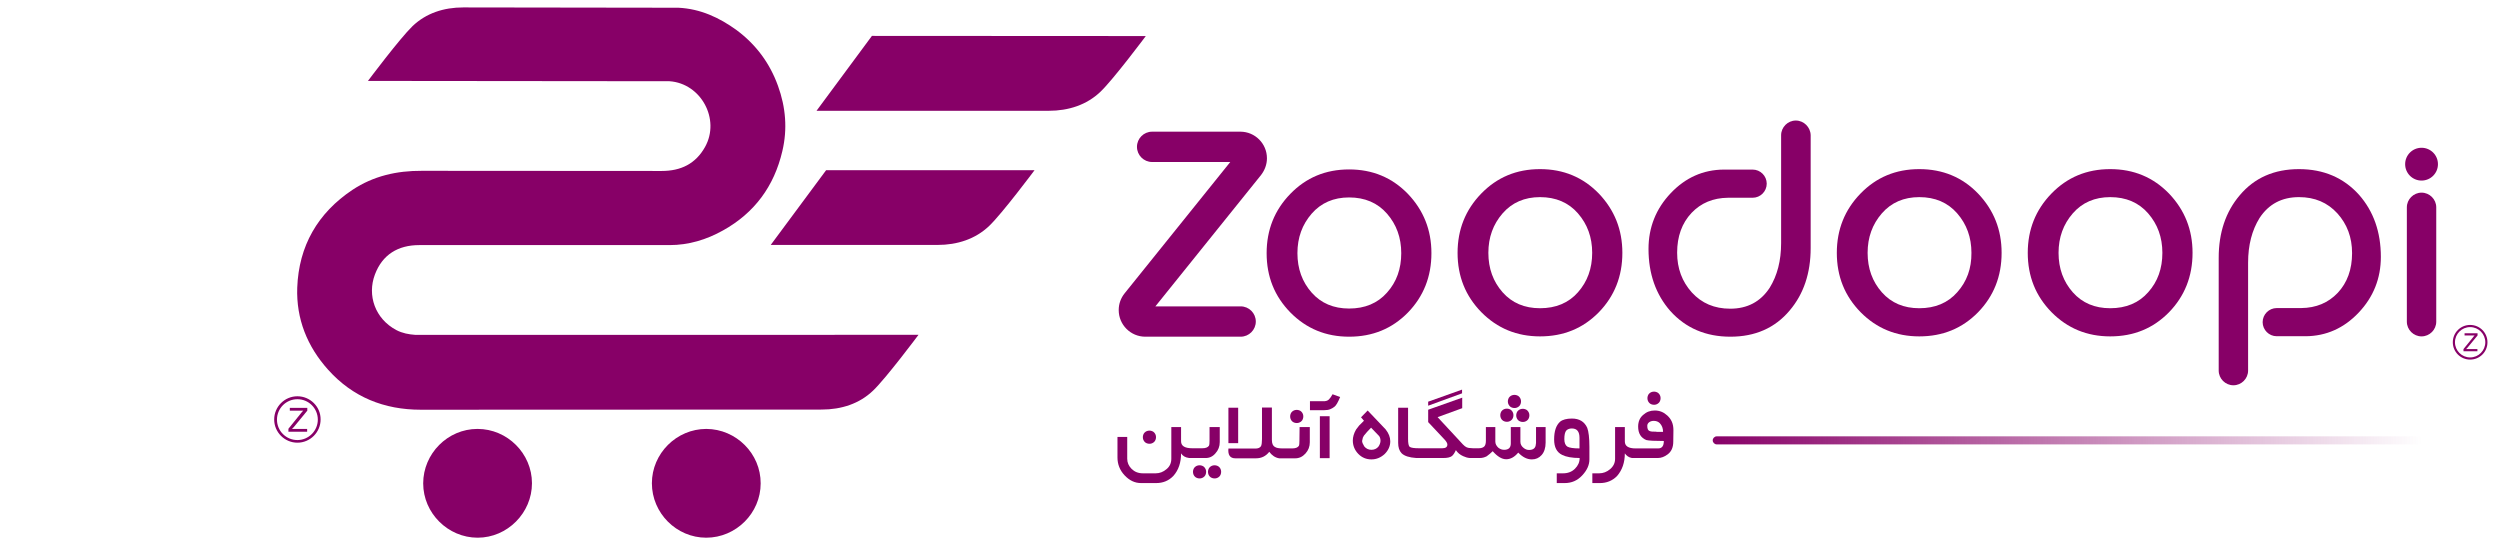 <?xml version="1.0" encoding="utf-8"?>
<!-- Generator: Adobe Illustrator 24.1.2, SVG Export Plug-In . SVG Version: 6.00 Build 0)  -->
<svg version="1.1" id="Layer_1" xmlns="http://www.w3.org/2000/svg" xmlns:xlink="http://www.w3.org/1999/xlink" x="0px" y="0px"
	 viewBox="0 0 1615.7 354" style="enable-background:new 0 0 1615.7 354;" xml:space="preserve">
<style type="text/css">
	.st0{fill:#870067;}
	.st1{fill:url(#SVGID_1_);}
</style>
<g>
	<g>
		<g>
			<path class="st0" d="M308.6,277.2c-19.3,0-35.1,16-35.1,35.2s16,35.1,35.2,35.1s35.1-16,35.1-35.2S327.9,277.2,308.6,277.2z"/>
			<path class="st0" d="M456.5,277.2c-19.3,0-35.2,15.9-35.2,35.1c0,19.3,15.9,35.2,35.1,35.2c19.3,0,35.2-15.9,35.2-35.1
				C491.7,293.2,475.8,277.3,456.5,277.2z"/>
			<path class="st0" d="M498.1,158.3h107.8c12.8,0,24.5-3.8,33.4-12.3c8.4-8,29.3-36,29.3-36H533.9L498.1,158.3z"/>
			<path class="st0" d="M563.5,23.2l-35.8,48.4h150.1c12.8,0,24.5-3.8,33.4-12.3c8.4-8,29.3-36,29.3-36L563.5,23.2z"/>
			<path class="st0" d="M256.1,213.3c-13.7-7.3-18.9-22.4-13.8-35.9c4.8-12.8,14.9-19,28.6-19h161.8c12.4,0,23.9-3.5,34.6-9.5
				c20.3-11.3,33-28.5,38.3-51.2c3.4-14.3,2.2-28.4-2.8-42.2c-5.3-14.7-14.2-26.7-26.7-36C464.8,11.3,452.6,5.7,438.5,5L299.4,4.8
				c-12.6,0-24,3.7-32.8,12.1c-8.2,7.9-28.8,35.4-28.8,35.4l194.9,0.2c20.4,1.4,32.9,24.6,23,42.4c-6.1,11-15.7,15.6-28.1,15.6
				l-154.9-0.1c-16.2-0.1-31.3,3.3-44.9,12.3c-22.5,15-34.7,36.3-35.7,63.2c-0.7,20.1,6.4,38,20,53.1c15.9,17.7,36.2,25.8,59.8,25.8
				l259.1-0.1c12.8,0,24.5-3.8,33.3-12.3c8.4-8,29.3-36,29.3-36H268.2C264.2,216.1,260.1,215.4,256.1,213.3z"/>
		</g>
		<g>
			<g>
				<path class="st0" d="M871.9,109.5c-15.2,0-27.8,5.3-38,15.8s-15.3,23.3-15.3,38.3c0,15.2,5.1,27.9,15.4,38.4
					c10.3,10.4,22.9,15.6,37.9,15.6c15.2,0,27.8-5.2,38-15.6c10.1-10.4,15.2-23.2,15.2-38.4c0-15-5.1-27.7-15.2-38.3
					C899.7,114.8,887.1,109.5,871.9,109.5z M896.4,189.1c-6.1,6.9-14.3,10.3-24.5,10.3c-10,0-18.1-3.4-24.2-10.3
					c-6.1-6.9-9.2-15.4-9.2-25.5c0-10,3.1-18.5,9.2-25.5c6.1-7,14.2-10.5,24.2-10.5c10.2,0,18.4,3.5,24.5,10.5s9.2,15.5,9.2,25.5
					C905.6,173.7,902.6,182.2,896.4,189.1z"/>
				<path class="st0" d="M995.3,109.3c-15.2,0-27.8,5.3-38,15.8S942,148.4,942,163.4c0,15.2,5.1,27.9,15.4,38.4
					c10.3,10.4,22.9,15.6,37.9,15.6c15.2,0,27.8-5.2,38-15.6c10.1-10.4,15.2-23.2,15.2-38.4c0-15-5.1-27.7-15.2-38.3
					C1023.1,114.6,1010.5,109.3,995.3,109.3z M1019.8,188.9c-6.1,6.9-14.3,10.3-24.5,10.3c-10,0-18.1-3.4-24.2-10.3
					c-6.1-6.9-9.2-15.4-9.2-25.5c0-10,3.1-18.5,9.2-25.5c6.1-7,14.2-10.5,24.2-10.5c10.2,0,18.4,3.5,24.5,10.5
					c6.1,7,9.2,15.5,9.2,25.5C1029,173.5,1025.9,182,1019.8,188.9z"/>
				<path class="st0" d="M1240.4,109.3c-15.2,0-27.8,5.3-38,15.8s-15.3,23.3-15.3,38.3c0,15.2,5.1,27.9,15.4,38.4
					c10.3,10.4,22.9,15.6,37.9,15.6c15.2,0,27.8-5.2,38-15.6c10.1-10.4,15.2-23.2,15.2-38.4c0-15-5.1-27.7-15.2-38.3
					C1268.3,114.6,1255.6,109.3,1240.4,109.3z M1264.9,188.9c-6.1,6.9-14.3,10.3-24.5,10.3c-10,0-18.1-3.4-24.2-10.3
					c-6.1-6.9-9.2-15.4-9.2-25.5c0-10,3.1-18.5,9.2-25.5s14.2-10.5,24.2-10.5c10.2,0,18.4,3.5,24.5,10.5s9.2,15.5,9.2,25.5
					C1274.2,173.5,1271.1,182,1264.9,188.9z"/>
				<path class="st0" d="M1363.8,109.3c-15.2,0-27.8,5.3-38,15.8s-15.3,23.3-15.3,38.3c0,15.2,5.1,27.9,15.4,38.4
					c10.3,10.4,22.9,15.6,37.9,15.6c15.2,0,27.8-5.2,38-15.6c10.1-10.4,15.2-23.2,15.2-38.4c0-15-5.1-27.7-15.2-38.3
					C1391.6,114.6,1379,109.3,1363.8,109.3z M1388.3,188.9c-6.1,6.9-14.3,10.3-24.5,10.3c-10,0-18.1-3.4-24.2-10.3
					c-6.1-6.9-9.2-15.4-9.2-25.5c0-10,3.1-18.5,9.2-25.5s14.2-10.5,24.2-10.5c10.2,0,18.4,3.5,24.5,10.5s9.2,15.5,9.2,25.5
					C1397.5,173.5,1394.5,182,1388.3,188.9z"/>
				<path class="st0" d="M1160.6,77.9c-5.2,0-9.5,4.3-9.5,9.5v6.1v11.4v52.2c0,11.4-2.5,21-7.4,28.9c-5.9,9-14.4,13.5-25.5,13.5
					c-10.2,0-18.4-3.5-24.8-10.5c-6.3-7-9.5-15.5-9.5-25.7c0-10.5,3.1-19.1,9.3-25.7c6.1-6.4,13.9-9.7,23.6-9.8h0.2h1.4h14.3
					c5,0,9.1-4.1,9.1-9.1s-4.1-9.1-9.1-9.1h-4.6h-10.9h-2.6h-0.1h-0.1h-0.4l0,0c-13.3,0.1-24.7,5.2-34.2,15.2
					c-9.6,10.1-14.4,22.2-14.4,36.1c0,16,4.7,29.4,14.1,40.1c10,11.1,23,16.6,38.8,16.6c16,0,28.8-5.6,38.3-16.9
					c9.1-10.7,13.6-24.2,13.6-40.4v-55.5V93.5v-6.1C1170.1,82.2,1165.8,77.9,1160.6,77.9z"/>
				<path class="st0" d="M1485.8,109.3c-16,0-28.8,5.6-38.3,16.9c-9.1,10.7-13.6,24.2-13.6,40.4V222v11.4v6.1c0,5.2,4.3,9.5,9.5,9.5
					s9.5-4.3,9.5-9.5v-6.1V222v-52.2c0-11.4,2.5-21,7.4-28.9c5.9-9,14.4-13.5,25.5-13.5c10.2,0,18.4,3.5,24.8,10.5
					c6.3,7,9.5,15.5,9.5,25.7c0,10.5-3.1,19.1-9.3,25.7c-6.1,6.4-13.9,9.7-23.6,9.8h-0.2h-1.4h-14.2c-5,0-9.1,4.1-9.1,9.1
					s4.1,9.1,9.1,9.1h4.6h10.9h2.6h0.1h0.1h0.4l0,0c13.3-0.1,24.7-5.2,34.2-15.2c9.6-10.1,14.4-22.2,14.4-36.1
					c0-16-4.7-29.4-14.1-40.1C1514.6,114.8,1501.6,109.3,1485.8,109.3z"/>
				<path class="st0" d="M818.8,102.3c0-9.5-7.7-17.2-17.2-17.2h-56.5h-0.5c-5.4,0-9.8,4.4-9.8,9.8s4.4,9.8,9.8,9.8h0.5h50
					l-68.3,84.9c-2.4,3-3.8,6.7-3.8,10.8c0,9.5,7.7,17.2,17.2,17.2h61.1h0.5c5.4,0,9.8-4.4,9.8-9.8c0-5.4-4.4-9.8-9.8-9.8h-0.5
					h-54.6l68.3-84.9C817.3,110.1,818.8,106.4,818.8,102.3z"/>
				<path class="st0" d="M1565,124.5c-5.2,0-9.5,4.3-9.5,9.5v73.9c0,5.2,4.3,9.5,9.5,9.5s9.5-4.3,9.5-9.5V134
					C1574.5,128.8,1570.2,124.5,1565,124.5z"/>
				<circle class="st0" cx="1565" cy="106.1" r="10.6"/>
			</g>
			<g>
				<path class="st0" d="M1596.4,210c-6.2,0-11.2,5-11.2,11.2s5,11.2,11.2,11.2s11.2-5,11.2-11.2S1602.6,210,1596.4,210z
					 M1596.4,231c-5.4,0-9.8-4.4-9.8-9.8c0-5.4,4.4-9.8,9.8-9.8s9.8,4.4,9.8,9.8S1601.8,231,1596.4,231z"/>
				<path class="st0" d="M1594.6,224.8l6.6-8v-1.4h-8.4v1.4h6.5c-0.4,0.4-0.8,0.8-1.2,1.4l-6,7.4v1.4h9v-1.4h-7.3L1594.6,224.8z"/>
			</g>
		</g>
		
			<linearGradient id="SVGID_1_" gradientUnits="userSpaceOnUse" x1="1565.7" y1="720.6" x2="1106.9" y2="720.6" gradientTransform="matrix(1 0 0 1 0 -436)">
			<stop  offset="0" style="stop-color:#870067;stop-opacity:0"/>
			<stop  offset="1" style="stop-color:#870067"/>
		</linearGradient>
		<path class="st1" d="M1563.1,287.2h-453.6c-1.4,0-2.6-1.2-2.6-2.6l0,0c0-1.4,1.2-2.6,2.6-2.6h453.6c1.4,0,2.6,1.2,2.6,2.6l0,0
			C1565.7,286.1,1564.5,287.2,1563.1,287.2z"/>
		<g>
			<path class="st0" d="M739.8,285.6c0.4,0.4,0.8,0.7,1.4,0.9c0.5,0.2,1.1,0.3,1.7,0.3c0.6,0,1.1-0.1,1.6-0.3c0.5-0.2,1-0.5,1.4-0.9
				s0.7-0.8,0.9-1.4c0.2-0.5,0.3-1.1,0.3-1.7s-0.1-1.1-0.3-1.6s-0.5-1-0.9-1.4s-0.8-0.7-1.4-0.9c-0.5-0.2-1.1-0.3-1.6-0.3
				c-0.6,0-1.2,0.1-1.7,0.3c-0.5,0.2-1,0.5-1.4,0.9s-0.7,0.8-0.9,1.4c-0.2,0.5-0.3,1.1-0.3,1.6c0,0.6,0.1,1.2,0.3,1.7
				C739.1,284.8,739.5,285.2,739.8,285.6z"/>
			<path class="st0" d="M788,301.9c-0.4-0.4-0.8-0.7-1.4-0.9c-0.5-0.2-1.1-0.3-1.6-0.3c-0.6,0-1.2,0.1-1.7,0.3
				c-0.5,0.2-1,0.5-1.4,0.9s-0.7,0.8-0.9,1.4c-0.2,0.5-0.3,1.1-0.3,1.6c0,0.6,0.1,1.1,0.3,1.7c0.2,0.5,0.5,1,0.9,1.4
				s0.8,0.7,1.4,0.9c0.5,0.2,1.1,0.3,1.7,0.3c0.6,0,1.1-0.1,1.6-0.3c0.5-0.2,1-0.5,1.4-0.9s0.7-0.8,0.9-1.4c0.2-0.5,0.3-1.1,0.3-1.7
				s-0.1-1.1-0.3-1.6C788.7,302.7,788.4,302.3,788,301.9z"/>
			<path class="st0" d="M778.3,301.9c-0.4-0.4-0.8-0.7-1.4-0.9c-0.5-0.2-1.1-0.3-1.6-0.3c-0.6,0-1.2,0.1-1.7,0.3
				c-0.5,0.2-1,0.5-1.4,0.9s-0.7,0.8-0.9,1.4c-0.2,0.5-0.3,1.1-0.3,1.6c0,0.6,0.1,1.1,0.3,1.7c0.2,0.5,0.5,1,0.9,1.4
				s0.8,0.7,1.4,0.9c0.5,0.2,1.1,0.3,1.7,0.3c0.6,0,1.1-0.1,1.6-0.3c0.5-0.2,1-0.5,1.4-0.9s0.7-0.8,0.9-1.4c0.2-0.5,0.3-1.1,0.3-1.7
				s-0.1-1.1-0.3-1.6C779,302.7,778.6,302.3,778.3,301.9z"/>
			<path class="st0" d="M785.5,293c1.9-2.1,2.8-4.5,2.8-7.3V276h-6.6v8.7c0,1.7-0.1,2.9-0.4,3.4c-0.8,1.1-2.2,1.6-4.3,1.6h-6.5
				c-4.8,0-7.2-1.5-7.2-4.5V276H757v20.5c0,2.7-1,5-3.1,6.7c-2.1,1.8-4.4,2.7-7,2.7h-8.2c-3.1,0-5.5-1-7.4-2.9s-2.8-4.1-2.8-6.5
				v-14.1h-6.3v13.3c0,4.3,1.5,8.2,4.6,11.5s6.6,5,10.6,5h9.8c4.4,0,8.1-1.5,11.1-4.6c3.4-3.8,5-8.7,5-14.6c1,1.6,2.7,2.7,5.2,3
				h10.4C781.5,296.1,783.7,295.1,785.5,293z"/>
			<path class="st0" d="M835,272.2c0.4,0.4,0.8,0.7,1.4,0.9c0.5,0.2,1.1,0.3,1.7,0.3c0.6,0,1.1-0.1,1.6-0.3c0.5-0.2,1-0.5,1.4-0.9
				s0.7-0.8,0.9-1.4c0.2-0.5,0.3-1.1,0.3-1.7s-0.1-1.1-0.3-1.6s-0.5-1-0.9-1.4s-0.8-0.7-1.4-0.9c-0.5-0.2-1.1-0.3-1.6-0.3
				c-0.6,0-1.2,0.1-1.7,0.3c-0.5,0.2-1,0.5-1.4,0.9s-0.7,0.8-0.9,1.4c-0.2,0.5-0.3,1.1-0.3,1.6c0,0.6,0.1,1.2,0.3,1.7
				C834.3,271.3,834.6,271.8,835,272.2z"/>
			<rect x="853" y="269" class="st0" width="6.3" height="27.1"/>
			<path class="st0" d="M858.8,258.2c-0.8,0.8-2.1,1.2-3.8,1.1h-8.4v5.8h9.1c1.6,0,2.9-0.2,3.9-0.6s1.9-0.9,2.8-1.6
				c1.1-0.8,2.3-2.9,3.7-6.3l-4.9-1.8C860.4,256.3,859.6,257.4,858.8,258.2z"/>
			<path class="st0" d="M883.9,265.3l-4.3,4.4l1.9,2.2l-3.1,3.1l-2,2.6c-1.4,2.4-2.1,4.8-2.1,7.1c0,3.3,1.2,6.2,3.5,8.6
				s5.2,3.6,8.5,3.6s6.1-1.2,8.6-3.5c2.4-2.4,3.6-5.1,3.6-8.2c0-2.6-1-5.2-3-7.7L883.9,265.3z M890.8,288.7c-1.1,1.3-2.6,2-4.5,2
				c-1.8,0-3.4-0.7-4.6-2.2c-0.9-1.5-1.4-2.6-1.4-3.5l0.5-2.2l0.7-1.3c1.2-1.5,2.7-3.2,4.6-5.1l5.2,5.4c0.6,0.8,0.9,1.9,0.9,3.2
				C892.1,286.4,891.6,287.6,890.8,288.7z"/>
			<path class="st0" d="M975.7,262.5c0.4,0.4,0.8,0.7,1.4,0.9c0.5,0.2,1.1,0.3,1.7,0.3c0.6,0,1.1-0.1,1.6-0.3c0.5-0.2,1-0.5,1.4-0.9
				s0.7-0.8,0.9-1.4c0.2-0.5,0.3-1.1,0.3-1.7s-0.1-1.1-0.3-1.6s-0.5-1-0.9-1.4s-0.8-0.7-1.4-0.9c-0.5-0.2-1.1-0.3-1.6-0.3
				c-0.6,0-1.2,0.1-1.7,0.3s-1,0.5-1.4,0.9s-0.7,0.8-0.9,1.4c-0.2,0.5-0.3,1.1-0.3,1.6c0,0.6,0.1,1.2,0.3,1.7
				S975.4,262.1,975.7,262.5z"/>
			<path class="st0" d="M981.1,265.4c-0.4,0.4-0.7,0.8-0.9,1.4c-0.2,0.5-0.3,1.1-0.3,1.6c0,0.6,0.1,1.2,0.3,1.7s0.5,1,0.9,1.4
				s0.8,0.7,1.4,0.9c0.5,0.2,1.1,0.3,1.7,0.3c0.6,0,1.1-0.1,1.6-0.3c0.5-0.2,1-0.5,1.4-0.9s0.7-0.8,0.9-1.4c0.2-0.5,0.3-1.1,0.3-1.7
				s-0.1-1.1-0.3-1.6s-0.5-1-0.9-1.4s-0.8-0.7-1.4-0.9c-0.5-0.2-1.1-0.3-1.6-0.3c-0.6,0-1.2,0.1-1.7,0.3
				C982,264.7,981.5,265,981.1,265.4z"/>
			<path class="st0" d="M970.8,271.4c0.4,0.4,0.8,0.7,1.4,0.9c0.5,0.2,1.1,0.3,1.7,0.3c0.6,0,1.1-0.1,1.6-0.3c0.5-0.2,1-0.5,1.4-0.9
				s0.7-0.8,0.9-1.4c0.2-0.5,0.3-1.1,0.3-1.7s-0.1-1.1-0.3-1.6s-0.5-1-0.9-1.4s-0.8-0.7-1.4-0.9c-0.5-0.2-1.1-0.3-1.6-0.3
				c-0.6,0-1.2,0.1-1.7,0.3c-0.5,0.2-1,0.5-1.4,0.9s-0.7,0.8-0.9,1.4c-0.2,0.5-0.3,1.1-0.3,1.6c0,0.6,0.1,1.2,0.3,1.7
				C970.1,270.6,970.4,271,970.8,271.4z"/>
			<path class="st0" d="M1065.9,260.4c0.4,0.4,0.8,0.7,1.4,0.9c0.5,0.2,1.1,0.3,1.7,0.3s1.1-0.1,1.6-0.3c0.5-0.2,1-0.5,1.4-0.9
				s0.7-0.8,0.9-1.4c0.2-0.5,0.3-1.1,0.3-1.7s-0.1-1.1-0.3-1.6c-0.2-0.5-0.5-1-0.9-1.4s-0.8-0.7-1.4-0.9c-0.5-0.2-1.1-0.3-1.6-0.3
				c-0.6,0-1.2,0.1-1.7,0.3s-1,0.5-1.4,0.9s-0.7,0.8-0.9,1.4c-0.2,0.5-0.3,1.1-0.3,1.6c0,0.6,0.1,1.2,0.3,1.7
				C1065.2,259.5,1065.5,260,1065.9,260.4z"/>
			<path class="st0" d="M839.8,284.8c0,1.7-0.1,2.9-0.4,3.4c-0.8,1.1-2.2,1.6-4.3,1.6H829c-2.5,0-4.2-0.3-5.1-1
				c-1.3-0.7-1.9-2.2-1.9-4.5v-20.9h-6.4v20.3c0,2.1-0.2,3.7-0.6,4.6c-0.7,1.1-1.9,1.6-3.7,1.6h-17.4c-0.4,4.2,1.1,6.3,4.5,6.3h13.3
				c3.6,0,6.4-1.4,8.6-4.2c1.6,2.2,3.8,3.8,6.4,4.2h10.4c2.5,0,4.7-1,6.6-3.1c1.9-2.1,2.8-4.5,2.8-7.3V276h-6.6L839.8,284.8
				L839.8,284.8z"/>
			<polygon class="st0" points="800.2,285.5 800.2,263.5 793.9,263.5 793.9,286.4 800.2,286.4 			"/>
			<path class="st0" d="M992.6,286.7c0,2.7-1.5,4.1-4.4,4.1c-1.2,0-2.4-0.4-3.5-1.3c-1.4-1.1-2.1-2.4-2.1-4V276h-6.2v10.6
				c0,2.7-1.4,4.1-4.3,4.1c-1.3,0-2.5-0.4-3.7-1.3c-1.3-1.2-2-2.5-2-4V276h-6.1v8.9c0,1.8-0.4,3-1.1,3.7c-0.8,0.7-1.9,1.1-3.5,1.1
				c0,0-2.4,0-3.7,0c-0.7,0-2-0.1-2.7-0.2c-0.4-0.1-1.3-0.3-1.6-0.5c-1.2-0.5-3-2.5-5.6-5.4l-13-14l15.9-5.8V257l-22,7.8v8
				l10.9,11.6c1,1.2,1.5,2.1,1.5,2.9c0,1.6-1.1,2.4-3.3,2.4h-14.9c-3.3,0-5.3-0.3-6.1-0.9s-1.1-2.4-1.1-5.3v-20h-6.4v22.7
				c0,2.9,0.7,5.1,2.2,6.7c1.8,1.8,5,2.8,9.5,3.1l0,0h17.5c2.6,0,4.4-0.4,5.6-1.3c1-0.9,1.8-2.2,2.5-3.8c1.2,1.8,2.7,3,4.7,3.9
				c1.3,0.6,2.8,1.1,4.3,1.2h6.5c1.6,0,3-0.4,4.4-1.1c1.5-1.1,2.8-2.2,3.9-3.3c3,3.4,5.9,5.2,8.7,5.2s5.4-1.4,7.8-4.3
				c2.8,2.9,5.7,4.4,8.8,4.4c2.5,0,4.6-0.9,6.3-2.8s2.6-4.6,2.6-8.1v-10h-6.2v10.7L992.6,286.7L992.6,286.7z"/>
			<polygon class="st0" points="944.9,251.8 923,259.6 923,262.2 944.9,254.2 			"/>
			<path class="st0" d="M1015.9,270.5c-3.4,0-6,0.7-7.6,2c-2.6,2.3-3.9,6.1-3.9,11.5c0,5,1.7,8.3,5.2,10c2.6,1.3,6.4,2,11.3,2
				c0,2.6-1,4.9-3,6.9s-4.6,3-7.7,3h-4.1v6.3h5.1c4.5,0,8.2-1.6,11.3-4.9s4.7-6.7,4.7-10.4v-8c0-5.9-0.5-10-1.4-12.4
				C1024,272.5,1020.7,270.5,1015.9,270.5z M1020.9,289.8c-4.1,0-6.7-0.4-8-1.2c-1.2-0.8-1.9-2.4-1.9-4.8c0-2.7,0.4-4.6,1.3-5.6
				c0.8-0.8,2-1.3,3.5-1.3c3.4,0,5,2,5,6.1v6.8H1020.9z"/>
			<path class="st0" d="M1081.5,278.1c0-2.1-0.3-3.9-1-5.5s-1.7-2.9-3-4.1c-2.3-2.1-4.9-3.2-8.1-3.2c-2.8,0-5.3,0.9-7.4,2.8
				c-2.2,1.8-3.3,4.4-3.3,7.6c0,4.4,1.8,7.3,5.3,8.7c1.6,0.4,5.3,0.6,11.3,0.6c0,3.2-1.2,4.8-3.6,4.8H1057c-4.6,0-6.9-1.5-6.9-4.5
				V276h-6.3v20.5c0,2.7-1.1,4.9-3.2,6.7c-2.1,1.8-4.5,2.7-7.1,2.7h-4.4v6.3h4.9c4.3,0,8.1-1.5,11.1-4.6c3.3-3.8,5-8.7,5-14.6
				c1,1.5,2.6,2.7,4.6,3h16.8c2.1,0,4.2-0.8,6.2-2.3c2.5-1.8,3.7-4.6,3.7-8.3L1081.5,278.1z M1070.5,279c-2.4,0-3.8-0.1-4.2-0.4
				c-1.2-0.3-1.7-1.4-1.7-3.4c0-0.9,0.4-1.7,1.2-2.3c0.8-0.6,1.8-0.9,3-0.9c1.6,0,2.9,0.5,3.9,1.5c1.4,1.5,2.1,3.3,2.1,5.6h-4.3V279
				z"/>
		</g>
	</g>
	<g>
		<path class="st0" d="M192.2,256.1c-8.3,0-15,6.8-15,15c0,8.3,6.8,15,15,15c8.3,0,15-6.8,15-15
			C207.3,262.9,200.5,256.1,192.2,256.1z M192.2,284.4c-7.3,0-13.2-5.9-13.2-13.2c0-7.3,5.9-13.2,13.2-13.2s13.2,5.9,13.2,13.2
			C205.4,278.4,199.5,284.4,192.2,284.4z"/>
		<path class="st0" d="M189.8,276.1l8.8-10.7v-1.8h-11.3v1.8h8.7c-0.5,0.5-1.1,1.1-1.6,1.8l-8,9.9v1.9h12.1v-1.8h-9.8L189.8,276.1z"
			/>
	</g>
</g>
</svg>
